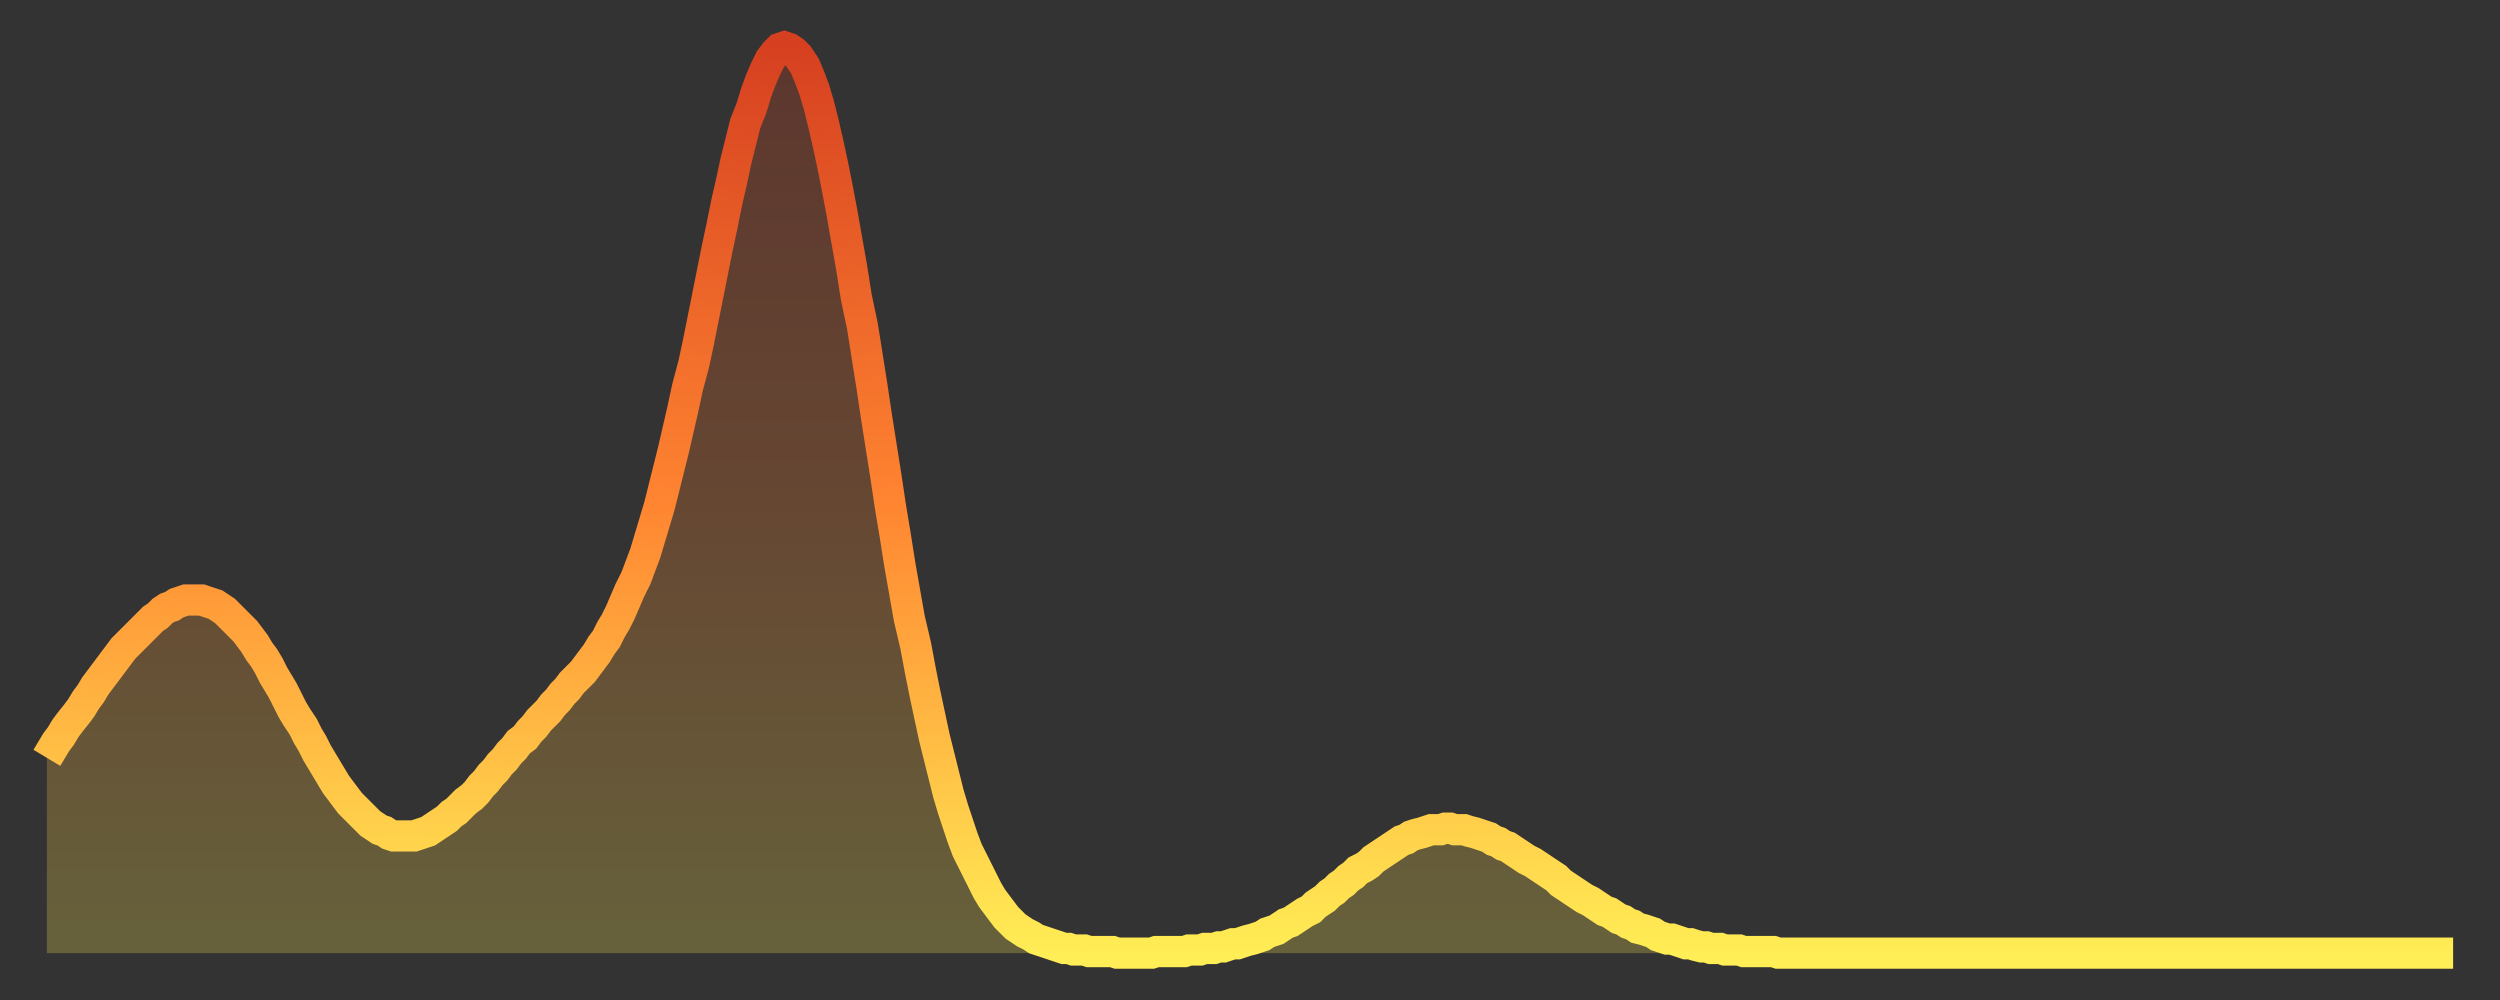 <?xml version="1.0" encoding="utf-8" ?>
<svg baseProfile="full" height="64" version="1.1" width="160" xmlns="http://www.w3.org/2000/svg" xmlns:ev="http://www.w3.org/2001/xml-events" xmlns:xlink="http://www.w3.org/1999/xlink"><rect width="100%" height="100%" fill="#333333" stroke="none"/><defs><linearGradient id="id451498" x1="0" x2="0" y1="0" y2="1"><stop offset="0%" stop-color="#d64020" /><stop offset="50%" stop-color="#ff8431" /><stop offset="100%" stop-color="#ffee55" /></linearGradient></defs><g transform="translate(3,3)"><g><path d="M 0.0 45.5 0.3 45.0 0.6 44.5 0.9 44.1 1.2 43.6 1.5 43.2 1.9 42.7 2.2 42.3 2.5 41.8 2.8 41.4 3.1 40.9 3.4 40.5 3.7 40.1 4.0 39.7 4.3 39.3 4.6 38.9 4.9 38.5 5.2 38.2 5.6 37.8 5.9 37.5 6.2 37.2 6.5 36.9 6.8 36.6 7.1 36.4 7.4 36.1 7.7 35.9 8.0 35.8 8.3 35.6 8.6 35.5 8.9 35.4 9.3 35.4 9.6 35.4 9.9 35.4 10.2 35.5 10.5 35.6 10.8 35.7 11.1 35.9 11.4 36.1 11.7 36.4 12.0 36.7 12.3 37.0 12.7 37.4 13.0 37.8 13.3 38.2 13.6 38.7 13.9 39.1 14.2 39.6 14.5 40.2 14.8 40.7 15.1 41.2 15.4 41.8 15.7 42.4 16.0 42.9 16.4 43.5 16.7 44.1 17.0 44.6 17.3 45.2 17.6 45.7 17.9 46.2 18.2 46.7 18.5 47.2 18.8 47.6 19.1 48.0 19.4 48.4 19.8 48.8 20.1 49.1 20.4 49.4 20.7 49.7 21.0 49.9 21.3 50.1 21.6 50.2 21.9 50.4 22.2 50.5 22.5 50.5 22.8 50.5 23.1 50.5 23.5 50.5 23.8 50.4 24.1 50.3 24.4 50.2 24.7 50.0 25.0 49.8 25.3 49.6 25.6 49.4 25.9 49.1 26.2 48.9 26.5 48.6 26.8 48.3 27.2 48.0 27.5 47.7 27.8 47.3 28.1 47.0 28.4 46.6 28.7 46.3 29.0 45.9 29.3 45.6 29.6 45.2 29.9 44.9 30.2 44.5 30.6 44.2 30.9 43.8 31.2 43.5 31.5 43.1 31.8 42.8 32.1 42.5 32.4 42.1 32.7 41.8 33.0 41.4 33.3 41.1 33.6 40.7 33.9 40.4 34.3 40.0 34.6 39.6 34.9 39.2 35.2 38.8 35.5 38.3 35.8 37.9 36.1 37.3 36.4 36.8 36.7 36.2 37.0 35.5 37.3 34.8 37.7 34.0 38.0 33.2 38.3 32.4 38.6 31.4 38.9 30.4 39.2 29.4 39.5 28.2 39.8 27.0 40.1 25.8 40.4 24.5 40.7 23.2 41.0 21.8 41.4 20.3 41.7 18.9 42.0 17.4 42.3 15.9 42.6 14.4 42.9 12.9 43.2 11.5 43.5 10.0 43.8 8.7 44.1 7.3 44.4 6.1 44.7 4.9 45.1 3.9 45.4 2.9 45.7 2.1 46.0 1.4 46.3 0.8 46.6 0.4 46.9 0.1 47.2 0.0 47.5 0.1 47.8 0.3 48.1 0.6 48.5 1.2 48.8 1.9 49.1 2.7 49.4 3.7 49.7 4.9 50.0 6.2 50.3 7.6 50.6 9.1 50.9 10.7 51.2 12.4 51.5 14.1 51.8 16.0 52.2 17.9 52.5 19.8 52.8 21.7 53.1 23.7 53.4 25.6 53.7 27.5 54.0 29.5 54.3 31.3 54.6 33.2 54.9 34.9 55.2 36.6 55.6 38.3 55.9 39.9 56.2 41.4 56.5 42.8 56.8 44.2 57.1 45.4 57.4 46.6 57.7 47.8 58.0 48.8 58.3 49.7 58.6 50.6 58.9 51.4 59.3 52.2 59.6 52.8 59.9 53.4 60.2 54.0 60.5 54.5 60.8 54.9 61.1 55.3 61.4 55.7 61.7 56.0 62.0 56.3 62.3 56.5 62.6 56.7 63.0 56.9 63.3 57.1 63.6 57.2 63.9 57.3 64.2 57.4 64.5 57.5 64.8 57.6 65.1 57.7 65.4 57.7 65.7 57.8 66.0 57.8 66.4 57.8 66.7 57.9 67.0 57.9 67.3 57.9 67.6 57.9 67.9 57.9 68.2 57.9 68.5 58.0 68.8 58.0 69.1 58.0 69.4 58.0 69.7 58.0 70.1 58.0 70.4 58.0 70.7 58.0 71.0 57.9 71.3 57.9 71.6 57.9 71.9 57.9 72.2 57.9 72.5 57.9 72.8 57.9 73.1 57.8 73.5 57.8 73.8 57.8 74.1 57.7 74.4 57.7 74.7 57.7 75.0 57.6 75.3 57.6 75.6 57.5 75.9 57.4 76.2 57.4 76.5 57.3 76.8 57.2 77.2 57.1 77.5 57.0 77.8 56.9 78.1 56.7 78.4 56.6 78.7 56.5 79.0 56.3 79.3 56.1 79.6 56.0 79.9 55.8 80.2 55.6 80.5 55.4 80.9 55.2 81.2 54.9 81.5 54.7 81.8 54.5 82.1 54.2 82.4 54.0 82.7 53.7 83.0 53.5 83.3 53.2 83.6 53.0 83.9 52.7 84.3 52.5 84.6 52.3 84.9 52.0 85.2 51.8 85.5 51.6 85.8 51.4 86.1 51.2 86.4 51.0 86.7 50.8 87.0 50.7 87.3 50.5 87.6 50.4 88.0 50.3 88.3 50.2 88.6 50.1 88.9 50.1 89.2 50.1 89.5 50.0 89.8 50.0 90.1 50.1 90.4 50.1 90.7 50.1 91.0 50.2 91.4 50.3 91.7 50.4 92.0 50.5 92.3 50.6 92.6 50.8 92.9 50.9 93.2 51.1 93.5 51.2 93.8 51.4 94.1 51.6 94.4 51.8 94.7 52.0 95.1 52.2 95.4 52.4 95.7 52.6 96.0 52.8 96.3 53.0 96.6 53.2 96.9 53.5 97.2 53.7 97.5 53.9 97.8 54.1 98.1 54.3 98.4 54.5 98.8 54.7 99.1 54.9 99.4 55.1 99.7 55.3 100.0 55.4 100.3 55.6 100.6 55.8 100.9 55.9 101.2 56.1 101.5 56.2 101.8 56.4 102.2 56.5 102.5 56.6 102.8 56.7 103.1 56.9 103.4 57.0 103.7 57.1 104.0 57.1 104.3 57.2 104.6 57.3 104.9 57.4 105.2 57.4 105.5 57.5 105.9 57.6 106.2 57.6 106.5 57.7 106.8 57.7 107.1 57.7 107.4 57.8 107.7 57.8 108.0 57.8 108.3 57.8 108.6 57.9 108.9 57.9 109.3 57.9 109.6 57.9 109.9 57.9 110.2 57.9 110.5 57.9 110.8 58.0 111.1 58.0 111.4 58.0 111.7 58.0 112.0 58.0 112.3 58.0 112.6 58.0 113.0 58.0 113.3 58.0 113.6 58.0 113.9 58.0 114.2 58.0 114.5 58.0 114.8 58.0 115.1 58.0 115.4 58.0 115.7 58.0 116.0 58.0 116.3 58.0 116.7 58.0 117.0 58.0 117.3 58.0 117.6 58.0 117.9 58.0 118.2 58.0 118.5 58.0 118.8 58.0 119.1 58.0 119.4 58.0 119.7 58.0 120.1 58.0 120.4 58.0 120.7 58.0 121.0 58.0 121.3 58.0 121.6 58.0 121.9 58.0 122.2 58.0 122.5 58.0 122.8 58.0 123.1 58.0 123.4 58.0 123.8 58.0 124.1 58.0 124.4 58.0 124.7 58.0 125.0 58.0 125.3 58.0 125.6 58.0 125.9 58.0 126.2 58.0 126.5 58.0 126.8 58.0 127.2 58.0 127.5 58.0 127.8 58.0 128.1 58.0 128.4 58.0 128.7 58.0 129.0 58.0 129.3 58.0 129.6 58.0 129.9 58.0 130.2 58.0 130.5 58.0 130.9 58.0 131.2 58.0 131.5 58.0 131.8 58.0 132.1 58.0 132.4 58.0 132.7 58.0 133.0 58.0 133.3 58.0 133.6 58.0 133.9 58.0 134.2 58.0 134.6 58.0 134.9 58.0 135.2 58.0 135.5 58.0 135.8 58.0 136.1 58.0 136.4 58.0 136.7 58.0 137.0 58.0 137.3 58.0 137.6 58.0 138.0 58.0 138.3 58.0 138.6 58.0 138.9 58.0 139.2 58.0 139.5 58.0 139.8 58.0 140.1 58.0 140.4 58.0 140.7 58.0 141.0 58.0 141.3 58.0 141.7 58.0 142.0 58.0 142.3 58.0 142.6 58.0 142.9 58.0 143.2 58.0 143.5 58.0 143.8 58.0 144.1 58.0 144.4 58.0 144.7 58.0 145.1 58.0 145.4 58.0 145.7 58.0 146.0 58.0 146.3 58.0 146.6 58.0 146.9 58.0 147.2 58.0 147.5 58.0 147.8 58.0 148.1 58.0 148.4 58.0 148.8 58.0 149.1 58.0 149.4 58.0 149.7 58.0 150.0 58.0 150.3 58.0 150.6 58.0 150.9 58.0 151.2 58.0 151.5 58.0 151.8 58.0 152.1 58.0 152.5 58.0 152.8 58.0 153.1 58.0 153.4 58.0 153.7 58.0 154.0 58.0" fill="none" id="graph-curve" opacity="1" stroke="url(#id451498)" stroke-width="2" /><path d="M 0 58 L 0.0 45.5 0.3 45.0 0.6 44.5 0.9 44.1 1.2 43.6 1.5 43.2 1.9 42.7 2.2 42.3 2.5 41.8 2.8 41.4 3.1 40.9 3.4 40.5 3.7 40.1 4.0 39.7 4.3 39.3 4.6 38.9 4.9 38.5 5.2 38.2 5.6 37.8 5.9 37.5 6.2 37.2 6.5 36.9 6.8 36.6 7.1 36.4 7.4 36.1 7.7 35.9 8.0 35.8 8.3 35.6 8.6 35.5 8.9 35.4 9.3 35.4 9.6 35.4 9.9 35.4 10.2 35.5 10.5 35.6 10.8 35.7 11.1 35.9 11.4 36.1 11.7 36.4 12.0 36.7 12.3 37.0 12.7 37.4 13.0 37.8 13.3 38.2 13.6 38.7 13.9 39.1 14.2 39.6 14.5 40.2 14.8 40.7 15.1 41.2 15.4 41.8 15.7 42.4 16.0 42.9 16.4 43.5 16.7 44.1 17.0 44.6 17.3 45.2 17.6 45.7 17.9 46.2 18.2 46.7 18.5 47.2 18.8 47.6 19.1 48.0 19.4 48.4 19.8 48.8 20.1 49.1 20.4 49.4 20.7 49.7 21.0 49.9 21.3 50.1 21.6 50.2 21.9 50.4 22.2 50.5 22.5 50.5 22.8 50.5 23.1 50.5 23.5 50.5 23.8 50.4 24.1 50.3 24.4 50.2 24.7 50.0 25.0 49.8 25.3 49.6 25.6 49.4 25.9 49.1 26.2 48.9 26.5 48.6 26.8 48.3 27.2 48.0 27.5 47.7 27.8 47.3 28.1 47.0 28.4 46.6 28.7 46.3 29.0 45.9 29.3 45.6 29.6 45.2 29.9 44.9 30.2 44.5 30.6 44.2 30.9 43.8 31.2 43.5 31.5 43.1 31.8 42.8 32.1 42.5 32.4 42.1 32.7 41.8 33.0 41.4 33.3 41.1 33.6 40.7 33.9 40.4 34.3 40.0 34.6 39.6 34.9 39.2 35.2 38.8 35.5 38.3 35.8 37.9 36.1 37.3 36.4 36.8 36.7 36.2 37.0 35.5 37.3 34.8 37.7 34.0 38.0 33.2 38.3 32.4 38.6 31.4 38.9 30.4 39.2 29.4 39.5 28.2 39.8 27.0 40.1 25.8 40.4 24.5 40.7 23.2 41.0 21.8 41.4 20.3 41.7 18.9 42.0 17.4 42.3 15.9 42.6 14.4 42.9 12.9 43.2 11.5 43.5 10.0 43.8 8.7 44.1 7.3 44.4 6.1 44.7 4.9 45.1 3.9 45.4 2.9 45.7 2.1 46.0 1.4 46.3 0.8 46.6 0.4 46.9 0.1 47.2 0.0 47.5 0.1 47.8 0.3 48.1 0.6 48.5 1.2 48.8 1.9 49.1 2.7 49.4 3.7 49.7 4.9 50.0 6.2 50.3 7.6 50.6 9.1 50.9 10.7 51.2 12.4 51.5 14.1 51.8 16.0 52.2 17.9 52.5 19.8 52.8 21.7 53.1 23.7 53.4 25.6 53.7 27.5 54.0 29.5 54.3 31.3 54.6 33.2 54.9 34.9 55.2 36.6 55.6 38.3 55.9 39.9 56.2 41.4 56.5 42.8 56.8 44.2 57.1 45.4 57.4 46.6 57.7 47.8 58.0 48.8 58.3 49.7 58.6 50.6 58.9 51.4 59.3 52.2 59.6 52.8 59.9 53.4 60.2 54.0 60.5 54.5 60.8 54.9 61.1 55.3 61.4 55.7 61.7 56.0 62.0 56.3 62.3 56.5 62.6 56.7 63.0 56.9 63.3 57.1 63.6 57.2 63.9 57.3 64.2 57.4 64.5 57.5 64.8 57.6 65.1 57.7 65.4 57.7 65.7 57.8 66.0 57.8 66.4 57.8 66.7 57.9 67.0 57.9 67.3 57.9 67.6 57.9 67.9 57.9 68.2 57.9 68.5 58.0 68.8 58.0 69.1 58.0 69.4 58.0 69.7 58.0 70.1 58.0 70.4 58.0 70.7 58.0 71.0 57.9 71.3 57.9 71.6 57.9 71.9 57.9 72.2 57.9 72.5 57.9 72.8 57.9 73.1 57.8 73.5 57.8 73.8 57.8 74.1 57.7 74.4 57.7 74.7 57.7 75.0 57.6 75.3 57.6 75.6 57.5 75.9 57.4 76.2 57.4 76.5 57.3 76.8 57.2 77.2 57.1 77.5 57.0 77.8 56.9 78.1 56.7 78.4 56.6 78.7 56.5 79.0 56.3 79.3 56.1 79.6 56.0 79.9 55.8 80.2 55.6 80.5 55.4 80.9 55.2 81.2 54.9 81.5 54.7 81.8 54.5 82.1 54.2 82.4 54.0 82.7 53.7 83.0 53.5 83.3 53.2 83.6 53.0 83.9 52.7 84.3 52.5 84.6 52.3 84.9 52.0 85.2 51.8 85.5 51.6 85.8 51.4 86.1 51.2 86.4 51.0 86.7 50.8 87.0 50.7 87.3 50.5 87.6 50.4 88.0 50.3 88.3 50.2 88.6 50.1 88.9 50.1 89.2 50.1 89.5 50.0 89.8 50.0 90.1 50.1 90.4 50.1 90.7 50.1 91.0 50.2 91.4 50.3 91.7 50.4 92.0 50.5 92.3 50.6 92.6 50.8 92.9 50.9 93.2 51.1 93.5 51.2 93.8 51.4 94.1 51.6 94.4 51.8 94.7 52.0 95.1 52.2 95.4 52.4 95.7 52.6 96.0 52.8 96.3 53.0 96.6 53.2 96.9 53.5 97.2 53.7 97.5 53.9 97.8 54.1 98.1 54.3 98.4 54.5 98.8 54.7 99.1 54.9 99.4 55.1 99.7 55.3 100.0 55.4 100.3 55.6 100.6 55.8 100.9 55.9 101.2 56.1 101.5 56.2 101.8 56.4 102.2 56.5 102.5 56.6 102.8 56.7 103.1 56.9 103.4 57.0 103.7 57.1 104.0 57.1 104.3 57.2 104.6 57.3 104.9 57.4 105.2 57.4 105.5 57.5 105.9 57.6 106.2 57.6 106.5 57.7 106.8 57.7 107.1 57.7 107.4 57.8 107.7 57.8 108.0 57.8 108.3 57.8 108.6 57.9 108.9 57.9 109.3 57.9 109.6 57.9 109.9 57.9 110.2 57.9 110.5 57.9 110.8 58.0 111.1 58.0 111.4 58.0 111.7 58.0 112.0 58.0 112.3 58.0 112.6 58.0 113.0 58.0 113.3 58.0 113.6 58.0 113.9 58.0 114.2 58.0 114.5 58.0 114.8 58.0 115.1 58.0 115.4 58.0 115.7 58.0 116.0 58.0 116.3 58.0 116.7 58.0 117.0 58.0 117.3 58.0 117.6 58.0 117.9 58.0 118.2 58.0 118.5 58.0 118.8 58.0 119.1 58.0 119.4 58.0 119.7 58.0 120.1 58.0 120.4 58.0 120.7 58.0 121.0 58.0 121.3 58.0 121.6 58.0 121.9 58.0 122.2 58.0 122.5 58.0 122.8 58.0 123.1 58.0 123.4 58.0 123.8 58.0 124.1 58.0 124.4 58.0 124.7 58.0 125.0 58.0 125.3 58.0 125.6 58.0 125.9 58.0 126.2 58.0 126.5 58.0 126.8 58.0 127.2 58.0 127.5 58.0 127.8 58.0 128.1 58.0 128.4 58.0 128.7 58.0 129.0 58.0 129.3 58.0 129.6 58.0 129.9 58.0 130.2 58.0 130.5 58.0 130.9 58.0 131.2 58.0 131.5 58.0 131.8 58.0 132.1 58.0 132.4 58.0 132.7 58.0 133.0 58.0 133.3 58.0 133.6 58.0 133.9 58.0 134.2 58.0 134.6 58.0 134.9 58.0 135.2 58.0 135.5 58.0 135.8 58.0 136.1 58.0 136.4 58.0 136.7 58.0 137.0 58.0 137.3 58.0 137.6 58.0 138.0 58.0 138.3 58.0 138.6 58.0 138.9 58.0 139.2 58.0 139.5 58.0 139.8 58.0 140.1 58.0 140.4 58.0 140.7 58.0 141.0 58.0 141.3 58.0 141.7 58.0 142.0 58.0 142.3 58.0 142.6 58.0 142.9 58.0 143.2 58.0 143.5 58.0 143.8 58.0 144.1 58.0 144.4 58.0 144.7 58.0 145.1 58.0 145.4 58.0 145.7 58.0 146.0 58.0 146.3 58.0 146.6 58.0 146.9 58.0 147.2 58.0 147.5 58.0 147.8 58.0 148.1 58.0 148.4 58.0 148.8 58.0 149.1 58.0 149.4 58.0 149.7 58.0 150.0 58.0 150.3 58.0 150.6 58.0 150.9 58.0 151.2 58.0 151.5 58.0 151.8 58.0 152.1 58.0 152.5 58.0 152.8 58.0 153.1 58.0 153.4 58.0 153.7 58.0 154.0 58.0 154 58" fill="url(#id451498)" fill-opacity=".25" id="graph-shadow" /></g></g></svg>